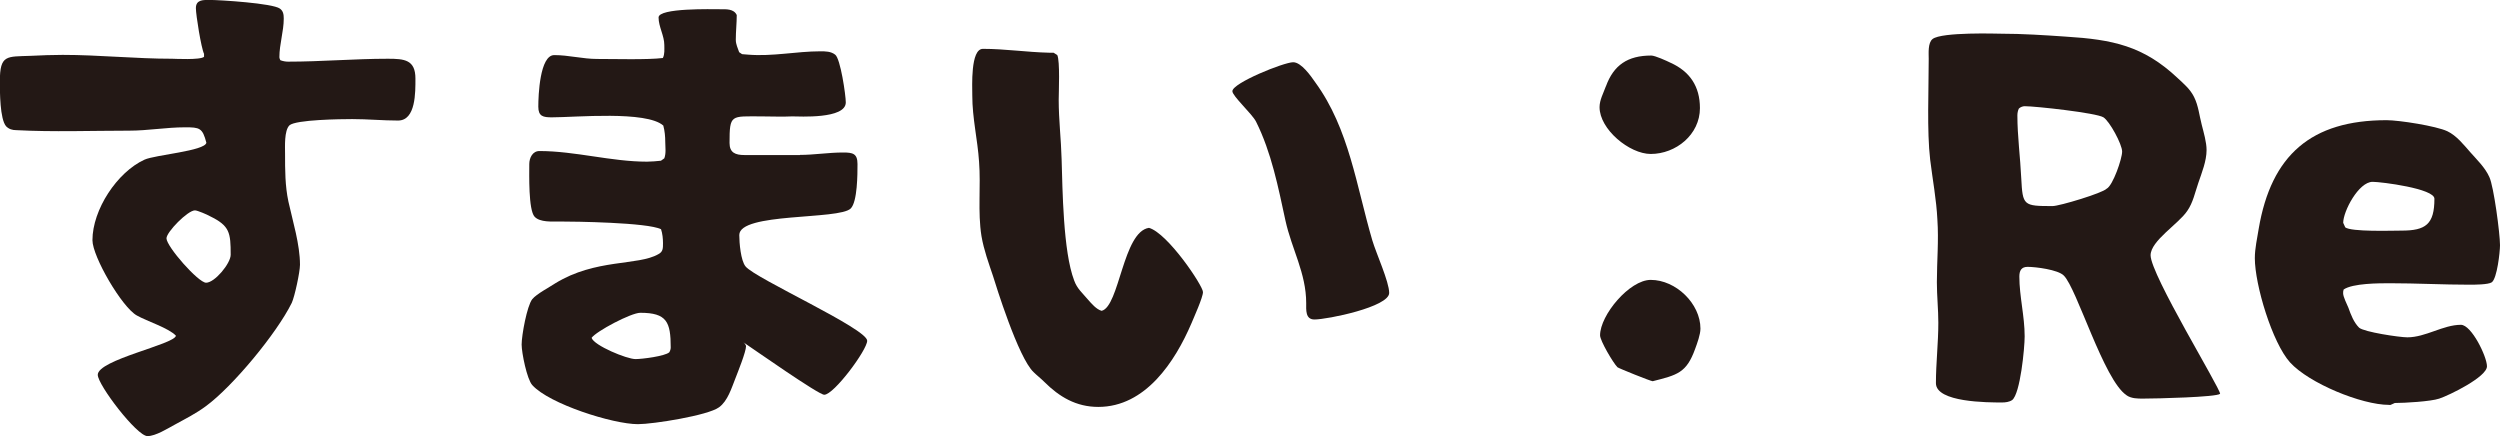 <?xml version="1.0" encoding="UTF-8"?>
<svg id="_レイヤー_2" data-name="レイヤー 2" xmlns="http://www.w3.org/2000/svg" width="343.44" height="59.93" viewBox="0 0 343.44 59.93">
  <defs>
    <style>
      .cls-1 {
        fill: #231815;
      }
    </style>
  </defs>
  <g id="_レイヤー_1-2" data-name="レイヤー 1">
    <g>
      <path class="cls-1" d="M28.04,7.42c-.4-.8-1.13-5.37-1.13-6.3,0-1.13.93-1.13,1.79-1.13,1.52,0,8.75.46,9.75,1.19.46.33.53.8.53,1.39,0,1.72-.6,3.51-.6,5.3,0,.13.07.27.13.4.33.13.73.2,1.06.2,4.57,0,9.15-.4,13.72-.4,2.25,0,3.78.13,3.78,2.72,0,1.86.07,5.77-2.39,5.77-2.06,0-4.18-.2-6.3-.2-1.46,0-7.76.07-8.62.86-.73.73-.6,2.92-.6,3.91,0,2.25,0,4.38.46,6.56.6,2.72,1.59,5.9,1.59,8.68,0,.99-.73,4.38-1.13,5.24-2.06,4.18-8.09,11.47-11.8,14.19-1.33.99-2.78,1.72-4.24,2.52-.99.53-2.65,1.59-3.78,1.59-1.46,0-6.83-7.03-6.83-8.42,0-2.06,10.54-4.18,10.74-5.37-.99-1.06-3.98-1.99-5.37-2.78-2.05-1.13-6.1-8.09-6.1-10.34,0-4.18,3.38-9.35,7.16-11.07,1.46-.66,8.29-1.19,8.49-2.32-.53-2.05-.93-2.12-2.92-2.12-2.59,0-5.1.46-7.69.46-5.04,0-10.47.2-15.51-.07-.53,0-.99-.13-1.39-.53-.86-.99-.86-4.77-.86-6.17,0-3.71.93-3.38,4.24-3.51,1.46-.07,2.92-.13,4.38-.13,4.97,0,10.01.53,15.05.53.27,0,3.91.2,4.38-.27v-.4ZM31.69,35c0-3.05-.13-3.98-2.85-5.3-.33-.2-1.72-.8-2.06-.8-.99,0-3.91,2.98-3.91,3.84,0,1.13,4.38,6.1,5.44,6.1,1.19,0,3.38-2.65,3.38-3.84Z"/>
      <path class="cls-1" d="M109.91,21.28c1.92,0,3.91-.33,5.9-.33,1.33,0,1.99.13,1.99,1.59,0,1.33,0,5.17-.93,6.1-1.59,1.59-15.31.53-15.31,3.65,0,1.06.2,3.51.86,4.31,1.33,1.66,16.71,8.55,16.71,10.21,0,1.26-4.57,7.42-5.9,7.42-.79,0-9.75-6.3-11.14-7.23.2.13.33.33.4.53,0,.8-1.13,3.58-1.46,4.44-.53,1.33-1.06,3.12-2.25,3.98-1.52,1.13-9.08,2.32-11.14,2.32-3.45,0-12.2-2.78-14.52-5.37-.73-.8-1.46-4.44-1.46-5.57,0-1.26.73-5.3,1.46-6.23.6-.73,2.39-1.66,3.18-2.19,5.5-3.38,11.34-2.39,14.12-3.98.66-.33.66-.8.66-1.52,0-.6-.07-1.33-.27-1.92-1.86-.93-11.87-1.06-13.99-1.06-.99,0-2.65.13-3.38-.66-.86-.93-.73-5.83-.73-7.23,0-.86.46-1.79,1.39-1.79,4.91,0,9.88,1.46,14.78,1.46.6,0,1.33-.07,1.92-.13l.46-.33c.27-.73.13-1.52.13-2.25s-.07-1.52-.27-2.25c-2.32-2.06-12.07-1.13-15.31-1.13-1.19,0-1.86-.13-1.86-1.46,0-1.52.2-7.09,2.19-7.09s3.91.53,5.9.53c2.39,0,6.89.13,9.02-.13.27-.53.2-1.19.2-1.79,0-1.26-.79-2.52-.79-3.78,0-1.33,7.36-1.13,8.49-1.13.79,0,1.86-.07,2.25.8,0,1.13-.13,2.25-.13,3.38,0,.66.27,1.13.46,1.72l.4.27.86.07c3.31.27,6.63-.46,9.88-.46.73,0,1.46,0,2.05.46.73.53,1.46,5.57,1.46,6.56,0,2.32-6.43,1.92-7.36,1.92-1.39.07-2.85,0-4.24,0-4.18,0-4.37-.33-4.37,3.65,0,1.33.79,1.66,2.05,1.66h7.62ZM81.27,46.41c.33,1.06,4.84,2.92,6.03,2.92.93,0,4.04-.4,4.64-.93.13-.2.2-.46.2-.66,0-3.51-.53-4.77-4.18-4.77-1.26,0-6.03,2.52-6.7,3.45Z"/>
      <path class="cls-1" d="M144.71,7.23l.53.33c.4.8.2,5.17.2,6.17,0,2.72.33,5.44.4,8.15.13,4.11.2,12.66,1.72,16.64.4,1.13,1.13,1.72,1.86,2.59.53.6,1.19,1.39,1.92,1.59,2.45-.6,2.92-10.87,6.5-11.4,2.58.73,7.42,7.96,7.42,8.82,0,.73-1.26,3.51-1.59,4.31-2.25,5.24-6.3,11.47-12.79,11.47-3.05,0-5.37-1.39-7.43-3.45-.46-.46-.99-.86-1.46-1.33-2.12-1.99-5.24-12.13-5.57-13.19-.6-1.79-1.26-3.58-1.59-5.5-.53-3.31-.07-6.83-.33-10.21-.2-3.05-.93-5.97-.93-9.08,0-1.26-.27-6.43,1.46-6.43,3.05,0,6.03.46,9.08.53h.6ZM180.57,43.89c-1.26,0-1.13-1.33-1.13-2.25,0-4.11-1.99-7.42-2.85-11.34-.99-4.57-1.92-9.35-4.04-13.59-.53-1.06-3.25-3.51-3.25-4.18,0-1.13,7.09-3.98,8.35-3.98,1.13,0,2.45,1.92,3.05,2.78,4.64,6.36,5.64,14.25,7.82,21.68.53,1.79,2.32,5.7,2.32,7.23,0,1.92-8.49,3.65-10.28,3.65Z"/>
      <path class="cls-1" d="M220.61,11.87c1.06-2.92,2.98-4.24,6.23-4.24.53,0,2.12.73,2.65.99,2.65,1.19,4.04,3.25,4.04,6.23,0,3.65-3.31,6.3-6.76,6.3-2.92,0-7.03-3.38-7.03-6.43,0-.99.53-1.92.86-2.85ZM226.77,38.45c3.45,0,6.83,3.25,6.83,6.7,0,.8-.46,2.05-.73,2.78-1.19,3.31-2.45,3.58-5.83,4.44-.27,0-4.71-1.79-4.84-1.92-.6-.6-2.39-3.65-2.39-4.38,0-2.78,4.04-7.62,6.96-7.62Z"/>
      <path class="cls-1" d="M292.13,54.29c-3.12-2.06-6.83-14.72-8.62-16.44-.79-.8-3.84-1.19-4.97-1.19-.86,0-1.13.53-1.13,1.33,0,2.72.73,5.44.73,8.22,0,1.59-.6,7.89-1.72,8.75-.4.27-.93.33-1.39.33-1.92,0-9.08,0-9.08-2.65,0-2.78.33-5.5.33-8.29,0-1.86-.2-3.71-.2-5.57,0-2.92.27-5.7.07-8.62-.13-2.72-.66-5.5-.99-8.22-.46-3.98-.2-9.55-.2-13.86,0-.8-.13-2.19.53-2.72,1.26-.99,8.95-.73,9.41-.73,2.92,0,5.97.2,8.88.4,6.43.4,10.67,1.26,15.38,5.7.86.8,1.72,1.52,2.25,2.59.6,1.19.73,2.59,1.06,3.84.27,1.06.66,2.39.66,3.45,0,1.52-.66,3.12-1.13,4.51-.46,1.33-.73,2.72-1.52,3.85-1.19,1.79-5.04,4.11-5.04,6.1,0,2.65,9.55,18.23,9.55,19.03-.46.46-8.75.66-10.61.66-.73,0-1.59,0-2.25-.46ZM289.41,25.92c.86-.46,2.12-4.11,2.12-5.1s-1.72-4.18-2.58-4.71c-.99-.6-9.28-1.52-10.81-1.52-.27,0-.6.13-.8.33-.13.27-.2.6-.2.93,0,2.85.4,5.77.53,8.62.2,3.78.27,3.84,4.31,3.84.93,0,6.89-1.79,7.42-2.39Z"/>
      <path class="cls-1" d="M328.19,55.62c-3.78,0-11-2.98-13.59-5.83-2.45-2.72-4.84-10.67-4.84-14.32,0-1.39.33-2.72.53-4.04,1.72-10.14,7.23-14.92,17.57-14.92,1.72,0,6.83.8,8.35,1.52,1.26.6,2.25,1.86,3.12,2.85.93,1.06,2.06,2.12,2.65,3.45.6,1.26,1.46,7.76,1.46,9.35,0,.93-.4,4.57-1.13,5.1-.46.33-2.45.33-3.05.33-3.65,0-7.29-.2-10.94-.2-1.52,0-5.1,0-6.36.86-.07.2-.07.33-.07.53,0,.46.53,1.52.73,1.99.33.93.73,1.99,1.46,2.72.66.6,5.57,1.33,6.63,1.33,2.52,0,4.91-1.72,7.36-1.72,1.46,0,3.58,4.38,3.58,5.7,0,1.46-5.17,3.98-6.56,4.44-1.19.4-4.77.6-6.1.6l-.6.27h-.2ZM322.16,31.22c.79.66,6.5.46,7.76.46,3.31,0,4.51-.86,4.51-4.38,0-1.39-7.29-2.32-8.49-2.32-1.92,0-4.04,4.04-4.04,5.63l.27.6Z"/>
    </g>
  </g>
</svg>